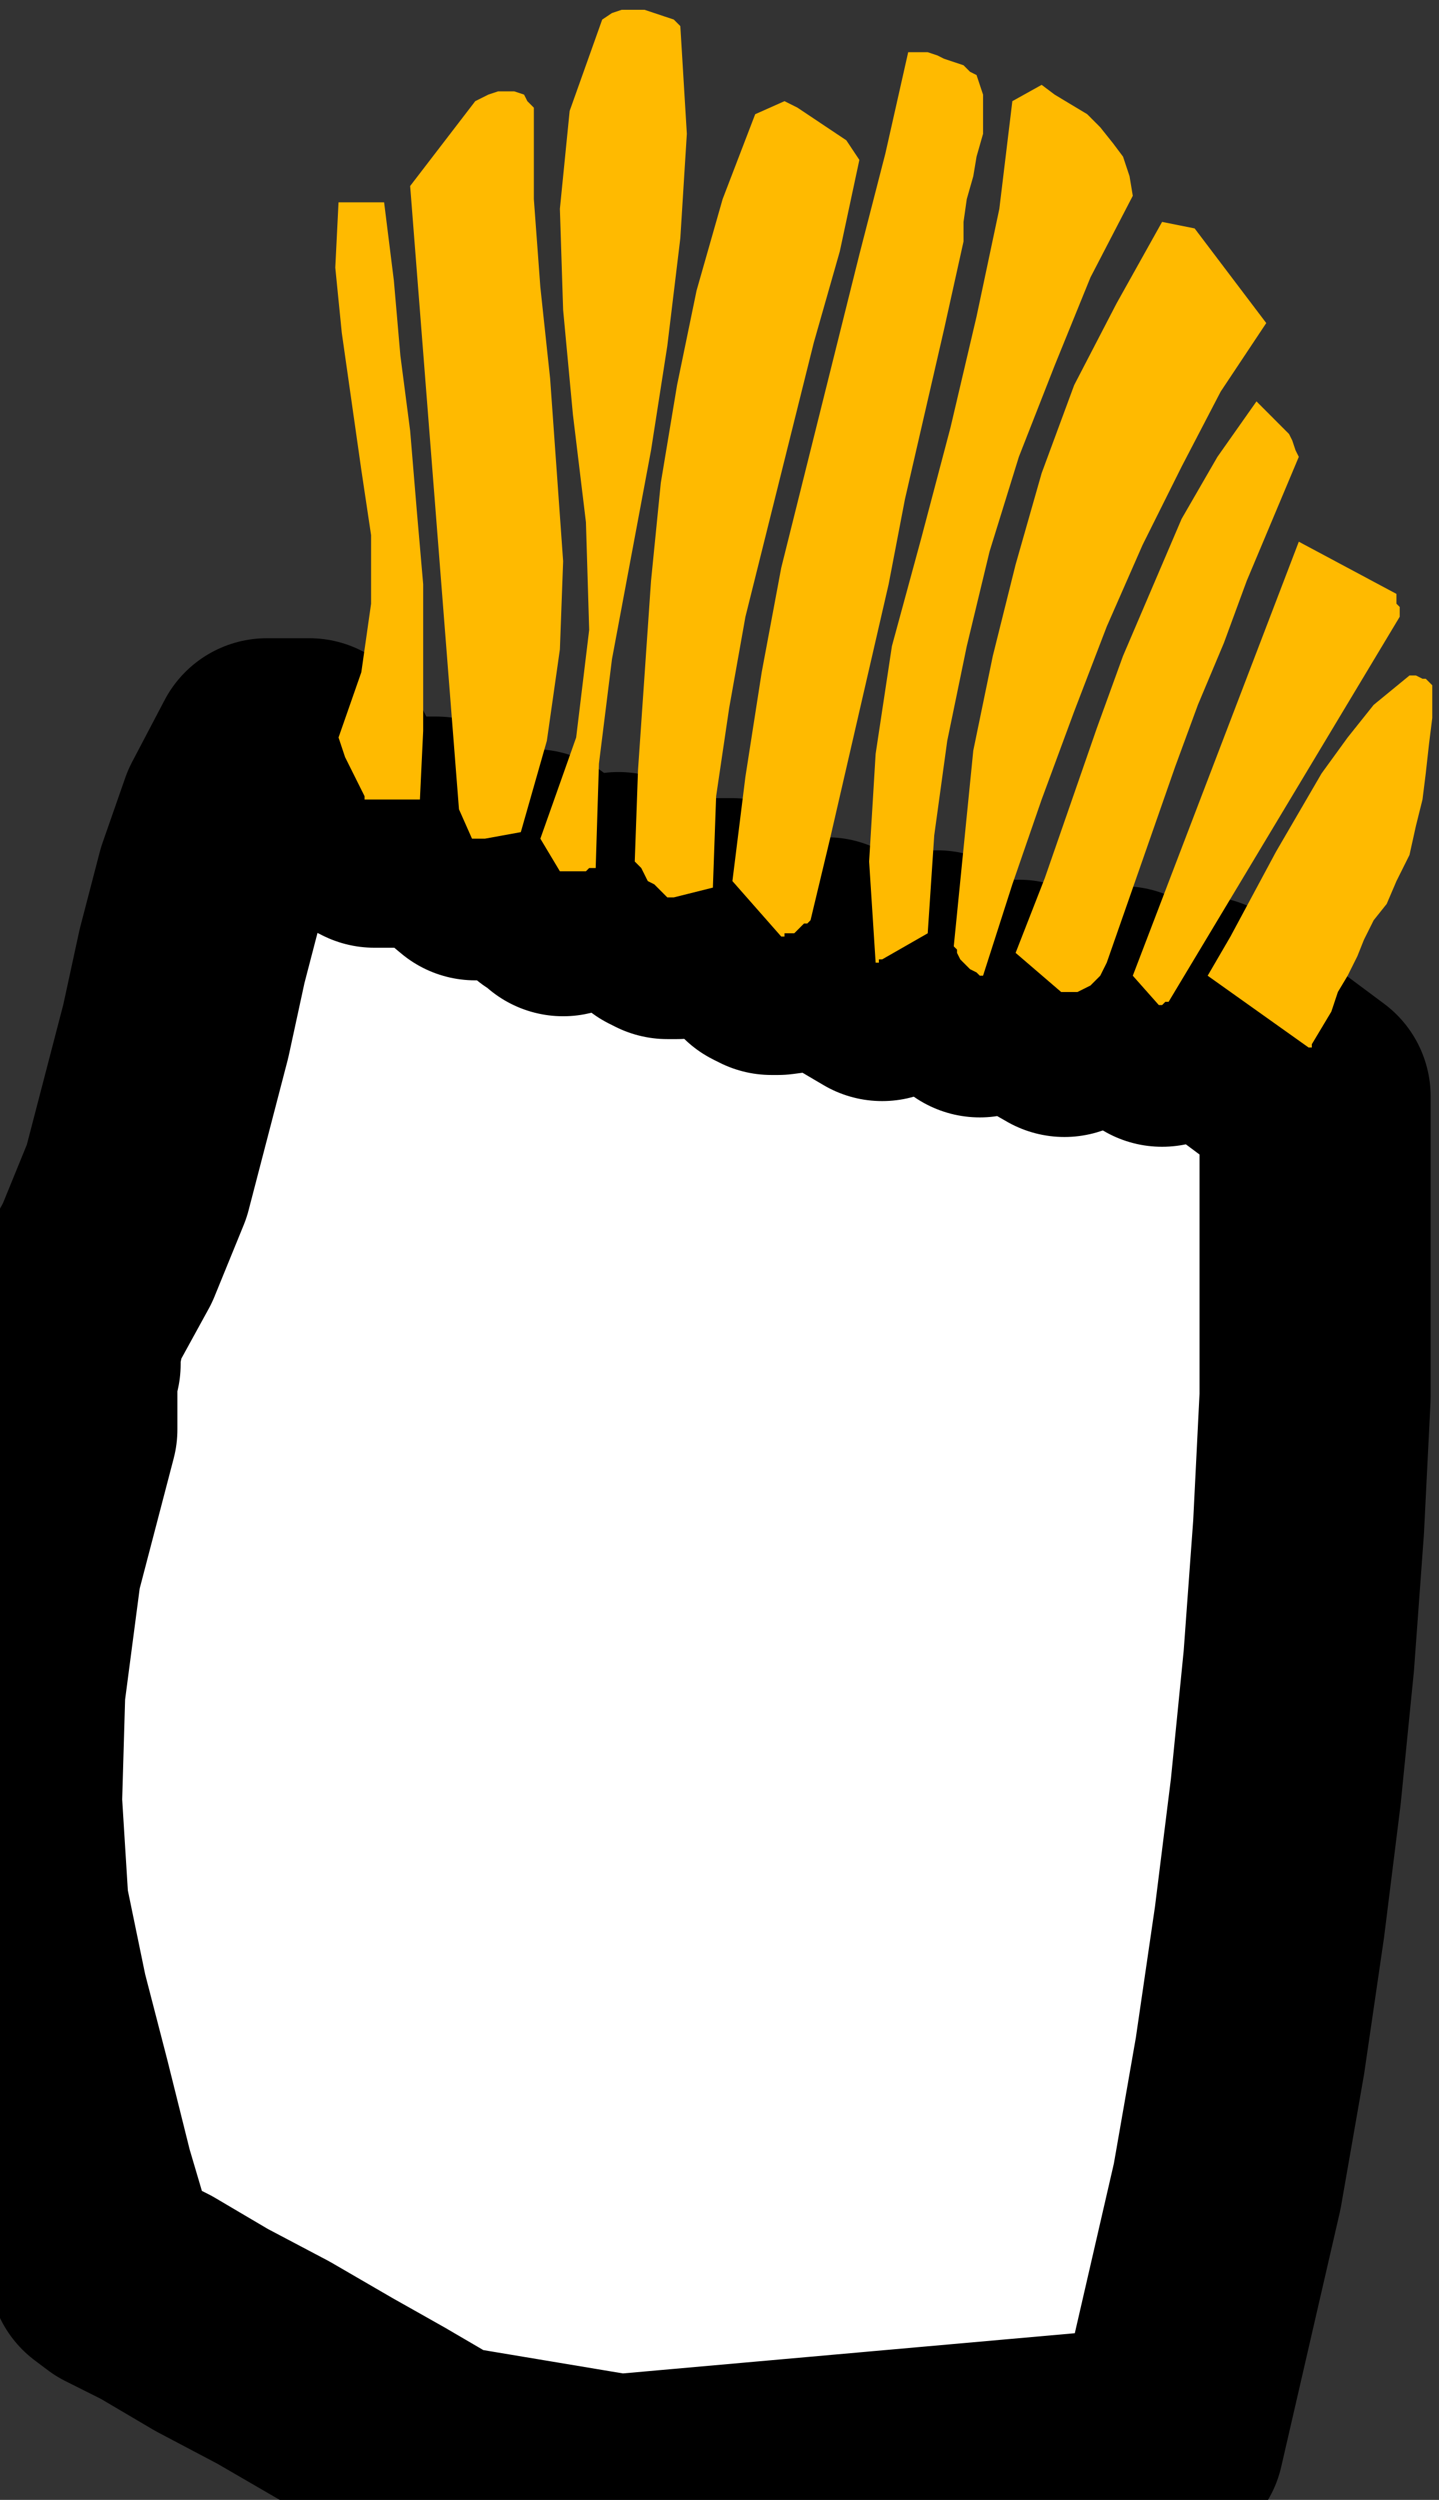 <?xml version="1.0" encoding="UTF-8" standalone="no"?>
<svg
   xmlns:dc="http://purl.org/dc/elements/1.1/"
   xmlns:cc="http://creativecommons.org/ns#"
   xmlns:rdf="http://www.w3.org/1999/02/22-rdf-syntax-ns#"
   xmlns:svg="http://www.w3.org/2000/svg"
   xmlns="http://www.w3.org/2000/svg"
   xmlns:sodipodi="http://sodipodi.sourceforge.net/DTD/sodipodi-0.dtd"
   xmlns:inkscape="http://www.inkscape.org/namespaces/inkscape"
   version="1.0"
   width="1083.733mm"
   height="1882.14mm"
   id="svg31"
   sodipodi:docname="FOOD093.WMF">
  <rect width="100%" height="100%" fill="#333333" stroke="none"/>
  <sodipodi:namedview
     pagecolor="#ffffff"
     bordercolor="#666666"
     borderopacity="1"
     objecttolerance="10"
     gridtolerance="10"
     guidetolerance="10"
     inkscape:pageopacity="0"
     inkscape:pageshadow="2"
     inkscape:window-width="640"
     inkscape:window-height="480"
     id="namedview33" />
  <defs
     id="defs3">
    <pattern
       id="WMFhbasepattern"
       patternUnits="userSpaceOnUse"
       width="6"
       height="6"
       x="0"
       y="0" />
  </defs>
  <path
     style="fill:none;stroke:none;"
     d="  M 0,0   L 4095.36,0   L 4095.36,7112.96   L 0,7112.96   z "
     id="path5" />
  <path
     style="fill:#808080;fill-rule:evenodd;fill-opacity:1;stroke:none;"
     d="  M 2001.352,7085.102   L 3567.225,6945.815   L 3650.615,6583.667   L 3734.005,6221.519   L 3798.863,5850.085   L 3854.456,5469.365   L 3900.784,5097.931   L 3937.846,4726.497   L 3965.643,4345.777   L 3984.174,3974.343   L 3984.174,3862.913   L 3984.174,3760.769   L 3984.174,3649.338   L 3984.174,3537.908   L 3984.174,3435.764   L 3984.174,3324.334   L 3984.174,3222.189   L 3984.174,3120.045   L 3659.881,2878.613   L 3548.694,2934.328   L 3437.508,2850.756   L 3270.729,2906.471   L 3141.011,2832.184   L 3029.825,2850.756   L 2909.373,2748.611   L 2890.842,2748.611   L 2872.311,2748.611   L 2853.78,2757.897   L 2835.249,2767.183   L 2807.453,2776.469   L 2788.922,2785.755   L 2770.391,2795.04   L 2751.86,2804.326   L 2594.346,2711.468   L 2455.363,2730.039   L 2436.832,2730.039   L 2418.301,2720.754   L 2409.035,2702.182   L 2390.504,2692.896   L 2381.239,2674.324   L 2371.973,2655.753   L 2353.442,2637.181   L 2344.177,2618.609   L 2325.646,2600.038   L 2297.849,2600.038   L 2279.318,2600.038   L 2251.521,2600.038   L 2223.725,2609.323   L 2195.928,2618.609   L 2168.132,2627.895   L 2140.335,2627.895   L 2121.804,2618.609   L 2112.539,2600.038   L 2094.008,2590.752   L 2075.477,2572.18   L 2066.211,2562.894   L 2047.68,2544.323   L 2029.149,2535.037   L 2001.352,2525.751   L 1843.839,2562.894   L 1834.573,2553.608   L 1825.307,2544.323   L 1816.042,2535.037   L 1806.776,2516.465   L 1797.511,2507.179   L 1778.98,2488.607   L 1769.714,2479.322   L 1760.449,2460.75   L 1593.669,2460.75   L 1482.483,2367.891   L 1306.438,2367.891   L 1269.376,2349.32   L 1241.58,2330.748   L 1223.049,2312.176   L 1204.518,2284.319   L 1195.252,2256.461   L 1176.721,2228.604   L 1167.456,2200.746   L 1148.925,2163.603   L 1139.659,2154.317   L 1121.128,2145.031   L 1102.597,2145.031   L 1084.066,2145.031   L 1065.535,2145.031   L 1047.004,2145.031   L 1028.473,2145.031   L 1000.676,2145.031   L 908.021,2321.462   L 843.162,2507.179   L 787.569,2720.754   L 741.242,2934.328   L 685.649,3147.903   L 630.055,3361.477   L 546.666,3565.766   L 444.745,3751.483   L 435.479,3797.912   L 426.214,3835.055   L 426.214,3881.485   L 416.948,3918.628   L 416.948,3955.771   L 416.948,3992.915   L 416.948,4030.058   L 416.948,4067.202   L 315.028,4457.207   L 268.7,4810.07   L 259.435,5125.788   L 277.966,5422.936   L 333.559,5692.225   L 398.417,5942.943   L 463.276,6202.947   L 537.4,6453.665   L 574.462,6481.522   L 685.649,6537.237   L 843.162,6630.096   L 1019.207,6722.954   L 1195.252,6825.099   L 1343.501,6908.671   L 1454.687,6973.672   L 1501.014,7001.53   L 2001.352,7085.102  z "
     id="path7" />
  <path
     style="fill:#ffffff;fill-rule:evenodd;fill-opacity:1;stroke:#000000;stroke-width:657.852px;stroke-linecap:round;stroke-linejoin:round;stroke-miterlimit:4;stroke-dasharray:none;stroke-opacity:1;"
     d="  M 1760.449,7085.102   L 3326.322,6945.815   L 3409.711,6583.667   L 3493.101,6221.519   L 3557.96,5850.085   L 3613.553,5469.365   L 3659.881,5097.931   L 3696.943,4726.497   L 3724.739,4345.777   L 3743.27,3974.343   L 3743.27,3862.913   L 3743.27,3760.769   L 3743.27,3649.338   L 3743.27,3537.908   L 3743.27,3435.764   L 3743.27,3324.334   L 3743.27,3222.189   L 3743.27,3120.045   L 3418.977,2878.613   L 3307.791,2934.328   L 3196.604,2850.756   L 3029.825,2906.471   L 2900.108,2832.184   L 2788.922,2850.756   L 2668.47,2748.611   L 2649.939,2748.611   L 2631.408,2748.611   L 2603.611,2757.897   L 2585.08,2767.183   L 2566.549,2776.469   L 2548.018,2785.755   L 2529.487,2795.04   L 2510.956,2804.326   L 2353.442,2711.468   L 2214.459,2730.039   L 2195.928,2730.039   L 2177.397,2720.754   L 2168.132,2702.182   L 2149.601,2692.896   L 2140.335,2674.324   L 2121.804,2655.753   L 2112.539,2637.181   L 2103.273,2618.609   L 2084.742,2600.038   L 2056.945,2600.038   L 2029.149,2600.038   L 2010.618,2600.038   L 1982.821,2609.323   L 1955.025,2618.609   L 1927.228,2627.895   L 1899.432,2627.895   L 1880.901,2618.609   L 1871.635,2600.038   L 1853.104,2590.752   L 1834.573,2572.18   L 1825.307,2562.894   L 1806.776,2544.323   L 1788.245,2535.037   L 1760.449,2525.751   L 1602.935,2562.894   L 1593.669,2553.608   L 1584.404,2544.323   L 1565.873,2535.037   L 1556.607,2516.465   L 1547.342,2507.179   L 1538.076,2488.607   L 1528.811,2479.322   L 1519.545,2460.75   L 1352.766,2460.75   L 1241.58,2367.891   L 1065.535,2367.891   L 1028.473,2349.32   L 1000.676,2330.748   L 982.145,2312.176   L 963.614,2284.319   L 954.349,2256.461   L 935.818,2228.604   L 926.552,2200.746   L 908.021,2163.603   L 898.755,2154.317   L 880.224,2145.031   L 861.693,2145.031   L 843.162,2145.031   L 824.631,2145.031   L 806.1,2145.031   L 778.304,2145.031   L 759.773,2145.031   L 667.117,2321.462   L 602.259,2507.179   L 546.666,2720.754   L 500.338,2934.328   L 444.745,3147.903   L 389.152,3361.477   L 305.762,3565.766   L 203.841,3751.483   L 194.576,3797.912   L 185.31,3835.055   L 185.31,3881.485   L 176.045,3918.628   L 176.045,3955.771   L 176.045,3992.915   L 176.045,4030.058   L 176.045,4067.202   L 74.124,4457.207   L 27.797,4810.07   L 18.531,5125.788   L 37.062,5422.936   L 92.655,5692.225   L 157.514,5942.943   L 222.372,6202.947   L 296.497,6453.665   L 333.559,6481.522   L 444.745,6537.237   L 602.259,6630.096   L 778.304,6722.954   L 954.349,6825.099   L 1102.597,6908.671   L 1213.783,6973.672   L 1260.111,7001.53   L 1760.449,7085.102  z "
     id="path9" />
  <path
     style="fill:#ffba00;fill-rule:evenodd;fill-opacity:1;stroke:none;"
     d="  M 3734.005,2971.472   L 3761.801,2925.042   L 3789.598,2878.613   L 3808.129,2822.898   L 3835.925,2776.469   L 3863.722,2720.754   L 3882.253,2674.324   L 3910.05,2618.609   L 3947.112,2572.18   L 3974.908,2507.179   L 4011.97,2432.892   L 4030.501,2349.32   L 4049.032,2275.033   L 4058.298,2200.746   L 4067.563,2117.173   L 4076.829,2042.887   L 4076.829,1959.314   L 4076.829,1950.028   L 4067.563,1940.742   L 4067.563,1940.742   L 4058.298,1931.457   L 4049.032,1931.457   L 4030.501,1922.171   L 4021.236,1922.171   L 4011.97,1922.171   L 3910.05,2005.743   L 3835.925,2098.602   L 3761.801,2200.746   L 3696.943,2312.176   L 3632.084,2423.606   L 3567.225,2544.323   L 3502.367,2665.039   L 3437.508,2776.469   L 3724.739,2980.757   L 3724.739,2980.757   L 3724.739,2980.757   L 3724.739,2980.757   L 3724.739,2980.757   L 3734.005,2980.757   L 3734.005,2971.472   L 3734.005,2971.472   L 3734.005,2971.472  z "
     id="path11" />
  <path
     style="fill:#ffba00;fill-rule:evenodd;fill-opacity:1;stroke:none;"
     d="  M 3326.322,2850.756   L 3984.174,1755.025   L 3984.174,1755.025   L 3984.174,1745.739   L 3984.174,1736.454   L 3984.174,1727.168   L 3974.908,1717.882   L 3974.908,1708.596   L 3974.908,1699.31   L 3974.908,1690.024   L 3696.943,1541.451   L 3224.401,2776.469   L 3298.525,2860.041   L 3298.525,2860.041   L 3298.525,2860.041   L 3307.791,2860.041   L 3317.056,2850.756   L 3317.056,2850.756   L 3326.322,2850.756   L 3326.322,2850.756   L 3326.322,2850.756  z "
     id="path13" />
  <path
     style="fill:#ffba00;fill-rule:evenodd;fill-opacity:1;stroke:none;"
     d="  M 3029.825,2822.898   L 3048.356,2822.898   L 3066.887,2822.898   L 3085.418,2813.612   L 3103.949,2804.326   L 3113.215,2795.04   L 3131.746,2776.469   L 3141.011,2757.897   L 3150.277,2739.325   L 3215.136,2553.608   L 3279.994,2367.891   L 3344.853,2182.174   L 3409.711,2005.743   L 3483.836,1829.312   L 3548.694,1652.881   L 3622.818,1476.45   L 3696.943,1300.019   L 3687.677,1281.447   L 3678.412,1253.59   L 3669.146,1235.018   L 3650.615,1216.446   L 3632.084,1197.874   L 3613.553,1179.303   L 3595.022,1160.731   L 3576.491,1142.159   L 3465.305,1300.019   L 3363.384,1476.45   L 3279.994,1671.453   L 3196.604,1866.456   L 3122.48,2070.744   L 3048.356,2284.319   L 2974.232,2497.893   L 2890.842,2711.468   L 3020.56,2822.898   L 3020.56,2822.898   L 3020.56,2822.898   L 3020.56,2822.898   L 3020.56,2822.898   L 3029.825,2822.898   L 3029.825,2822.898   L 3029.825,2822.898   L 3029.825,2822.898  z "
     id="path15" />
  <path
     style="fill:#ffba00;fill-rule:evenodd;fill-opacity:1;stroke:none;"
     d="  M 2798.187,2776.469   L 2881.577,2516.465   L 2964.966,2275.033   L 3057.622,2024.315   L 3150.277,1782.883   L 3252.198,1550.737   L 3363.384,1327.876   L 3474.57,1114.302   L 3604.287,919.299   L 3400.446,650.009   L 3307.791,631.438   L 3178.073,863.584   L 3057.622,1095.73   L 2964.966,1346.448   L 2890.842,1606.452   L 2825.984,1866.456   L 2770.391,2135.745   L 2742.594,2414.321   L 2714.798,2692.896   L 2724.063,2702.182   L 2724.063,2711.468   L 2733.329,2730.039   L 2742.594,2739.325   L 2751.86,2748.611   L 2761.125,2757.897   L 2779.656,2767.183   L 2788.922,2776.469   L 2788.922,2776.469   L 2798.187,2776.469   L 2798.187,2776.469   L 2798.187,2776.469  z "
     id="path17" />
  <path
     style="fill:#ffba00;fill-rule:evenodd;fill-opacity:1;stroke:none;"
     d="  M 2510.956,2730.039   L 2640.673,2655.753   L 2659.204,2377.177   L 2696.266,2107.888   L 2751.86,1838.598   L 2816.718,1569.308   L 2900.108,1300.019   L 3002.029,1040.015   L 3103.949,789.297   L 3224.401,557.151   L 3215.136,501.436   L 3196.604,445.721   L 3168.808,408.577   L 3131.746,362.148   L 3094.684,325.005   L 3048.356,297.147   L 3002.029,269.29   L 2964.966,241.432   L 2881.577,287.861   L 2844.515,594.294   L 2779.656,900.727   L 2705.532,1216.446   L 2622.142,1532.165   L 2538.753,1838.598   L 2492.425,2145.031   L 2473.894,2451.464   L 2492.425,2739.325   L 2501.691,2739.325   L 2501.691,2739.325   L 2501.691,2730.039   L 2501.691,2730.039   L 2501.691,2730.039   L 2510.956,2730.039   L 2510.956,2730.039   L 2510.956,2730.039  z "
     id="path19" />
  <path
     style="fill:#ffba00;fill-rule:evenodd;fill-opacity:1;stroke:none;"
     d="  M 2242.256,2655.753   L 2251.521,2655.753   L 2260.787,2655.753   L 2270.052,2646.467   L 2270.052,2646.467   L 2279.318,2637.181   L 2288.584,2627.895   L 2297.849,2627.895   L 2307.115,2618.609   L 2362.708,2386.463   L 2418.301,2145.031   L 2473.894,1903.599   L 2529.487,1662.167   L 2575.815,1420.735   L 2631.408,1179.303   L 2687.001,937.871   L 2742.594,687.153   L 2742.594,631.438   L 2751.86,566.437   L 2770.391,501.436   L 2779.656,445.721   L 2798.187,380.72   L 2798.187,325.005   L 2798.187,269.29   L 2779.656,213.575   L 2761.125,204.289   L 2742.594,185.717   L 2714.798,176.431   L 2687.001,167.145   L 2668.47,157.859   L 2640.673,148.574   L 2612.877,148.574   L 2585.08,148.574   L 2520.222,436.435   L 2446.097,724.296   L 2371.973,1021.443   L 2297.849,1318.591   L 2223.725,1615.738   L 2168.132,1912.885   L 2121.804,2210.032   L 2084.742,2507.179   L 2223.725,2665.039   L 2223.725,2665.039   L 2223.725,2665.039   L 2223.725,2665.039   L 2232.99,2665.039   L 2232.99,2665.039   L 2232.99,2655.753   L 2232.99,2655.753   L 2242.256,2655.753  z "
     id="path21" />
  <path
     style="fill:#ffba00;fill-rule:evenodd;fill-opacity:1;stroke:none;"
     d="  M 1917.963,2553.608   L 2029.149,2525.751   L 2038.415,2265.747   L 2075.477,2015.029   L 2121.804,1755.025   L 2186.663,1495.022   L 2251.521,1235.018   L 2316.38,975.014   L 2390.504,715.01   L 2446.097,455.007   L 2427.566,427.149   L 2409.035,399.291   L 2381.239,380.72   L 2353.442,362.148   L 2325.646,343.576   L 2297.849,325.005   L 2270.052,306.433   L 2232.99,287.861   L 2149.601,325.005   L 2056.945,566.437   L 1982.821,826.441   L 1927.228,1095.73   L 1880.901,1374.306   L 1853.104,1652.881   L 1834.573,1922.171   L 1816.042,2191.46   L 1806.776,2451.464   L 1825.307,2470.036   L 1834.573,2488.607   L 1843.839,2507.179   L 1862.37,2516.465   L 1871.635,2525.751   L 1880.901,2535.037   L 1890.166,2544.323   L 1899.432,2553.608   L 1908.697,2553.608   L 1908.697,2553.608   L 1908.697,2553.608   L 1908.697,2553.608   L 1917.963,2553.608   L 1917.963,2553.608   L 1917.963,2553.608   L 1917.963,2553.608  z "
     id="path23" />
  <path
     style="fill:#ffba00;fill-rule:evenodd;fill-opacity:1;stroke:none;"
     d="  M 1630.732,2479.322   L 1639.997,2479.322   L 1639.997,2479.322   L 1649.263,2479.322   L 1658.528,2479.322   L 1667.794,2479.322   L 1677.059,2470.036   L 1686.325,2470.036   L 1695.59,2470.036   L 1704.856,2172.889   L 1741.918,1875.741   L 1797.511,1578.594   L 1853.104,1281.447   L 1899.432,984.3   L 1936.494,677.867   L 1955.025,380.72   L 1936.494,74.287   L 1917.963,55.715   L 1890.166,46.429   L 1862.37,37.143   L 1834.573,27.858   L 1797.511,27.858   L 1769.714,27.858   L 1741.918,37.143   L 1714.121,55.715   L 1621.466,315.719   L 1593.669,594.294   L 1602.935,882.156   L 1630.732,1179.303   L 1667.794,1485.736   L 1677.059,1792.169   L 1639.997,2098.602   L 1538.076,2386.463   L 1593.669,2479.322   L 1593.669,2479.322   L 1602.935,2479.322   L 1602.935,2479.322   L 1612.2,2479.322   L 1612.2,2479.322   L 1621.466,2479.322   L 1621.466,2479.322   L 1630.732,2479.322  z "
     id="path25" />
  <path
     style="fill:#ffba00;fill-rule:evenodd;fill-opacity:1;stroke:none;"
     d="  M 1380.562,2386.463   L 1482.483,2367.891   L 1556.607,2107.888   L 1593.669,1847.884   L 1602.935,1597.166   L 1584.404,1337.162   L 1565.873,1077.158   L 1538.076,817.155   L 1519.545,566.437   L 1519.545,306.433   L 1501.014,287.861   L 1491.749,269.29   L 1463.952,260.004   L 1445.421,260.004   L 1417.625,260.004   L 1389.828,269.29   L 1371.297,278.575   L 1352.766,287.861   L 1167.456,529.293   L 1306.438,2302.89   L 1343.501,2386.463   L 1352.766,2386.463   L 1352.766,2386.463   L 1352.766,2386.463   L 1362.032,2386.463   L 1362.032,2386.463   L 1371.297,2386.463   L 1371.297,2386.463   L 1380.562,2386.463  z "
     id="path27" />
  <path
     style="fill:#ffba00;fill-rule:evenodd;fill-opacity:1;stroke:none;"
     d="  M 1056.269,2275.033   L 1195.252,2275.033   L 1204.518,2080.03   L 1204.518,1866.456   L 1204.518,1662.167   L 1185.987,1448.592   L 1167.456,1225.732   L 1139.659,1012.158   L 1121.128,798.583   L 1093.331,575.723   L 963.614,575.723   L 954.349,761.44   L 972.88,947.157   L 1000.676,1142.159   L 1028.473,1337.162   L 1056.269,1522.879   L 1056.269,1717.882   L 1028.473,1912.885   L 963.614,2098.602   L 972.88,2126.459   L 982.145,2154.317   L 991.411,2172.889   L 1000.676,2191.46   L 1009.942,2210.032   L 1019.207,2228.604   L 1028.473,2247.175   L 1037.738,2265.747   L 1037.738,2265.747   L 1037.738,2275.033   L 1037.738,2275.033   L 1047.004,2275.033   L 1047.004,2275.033   L 1056.269,2275.033   L 1056.269,2275.033   L 1056.269,2275.033  z "
     id="path29" />
</svg>
